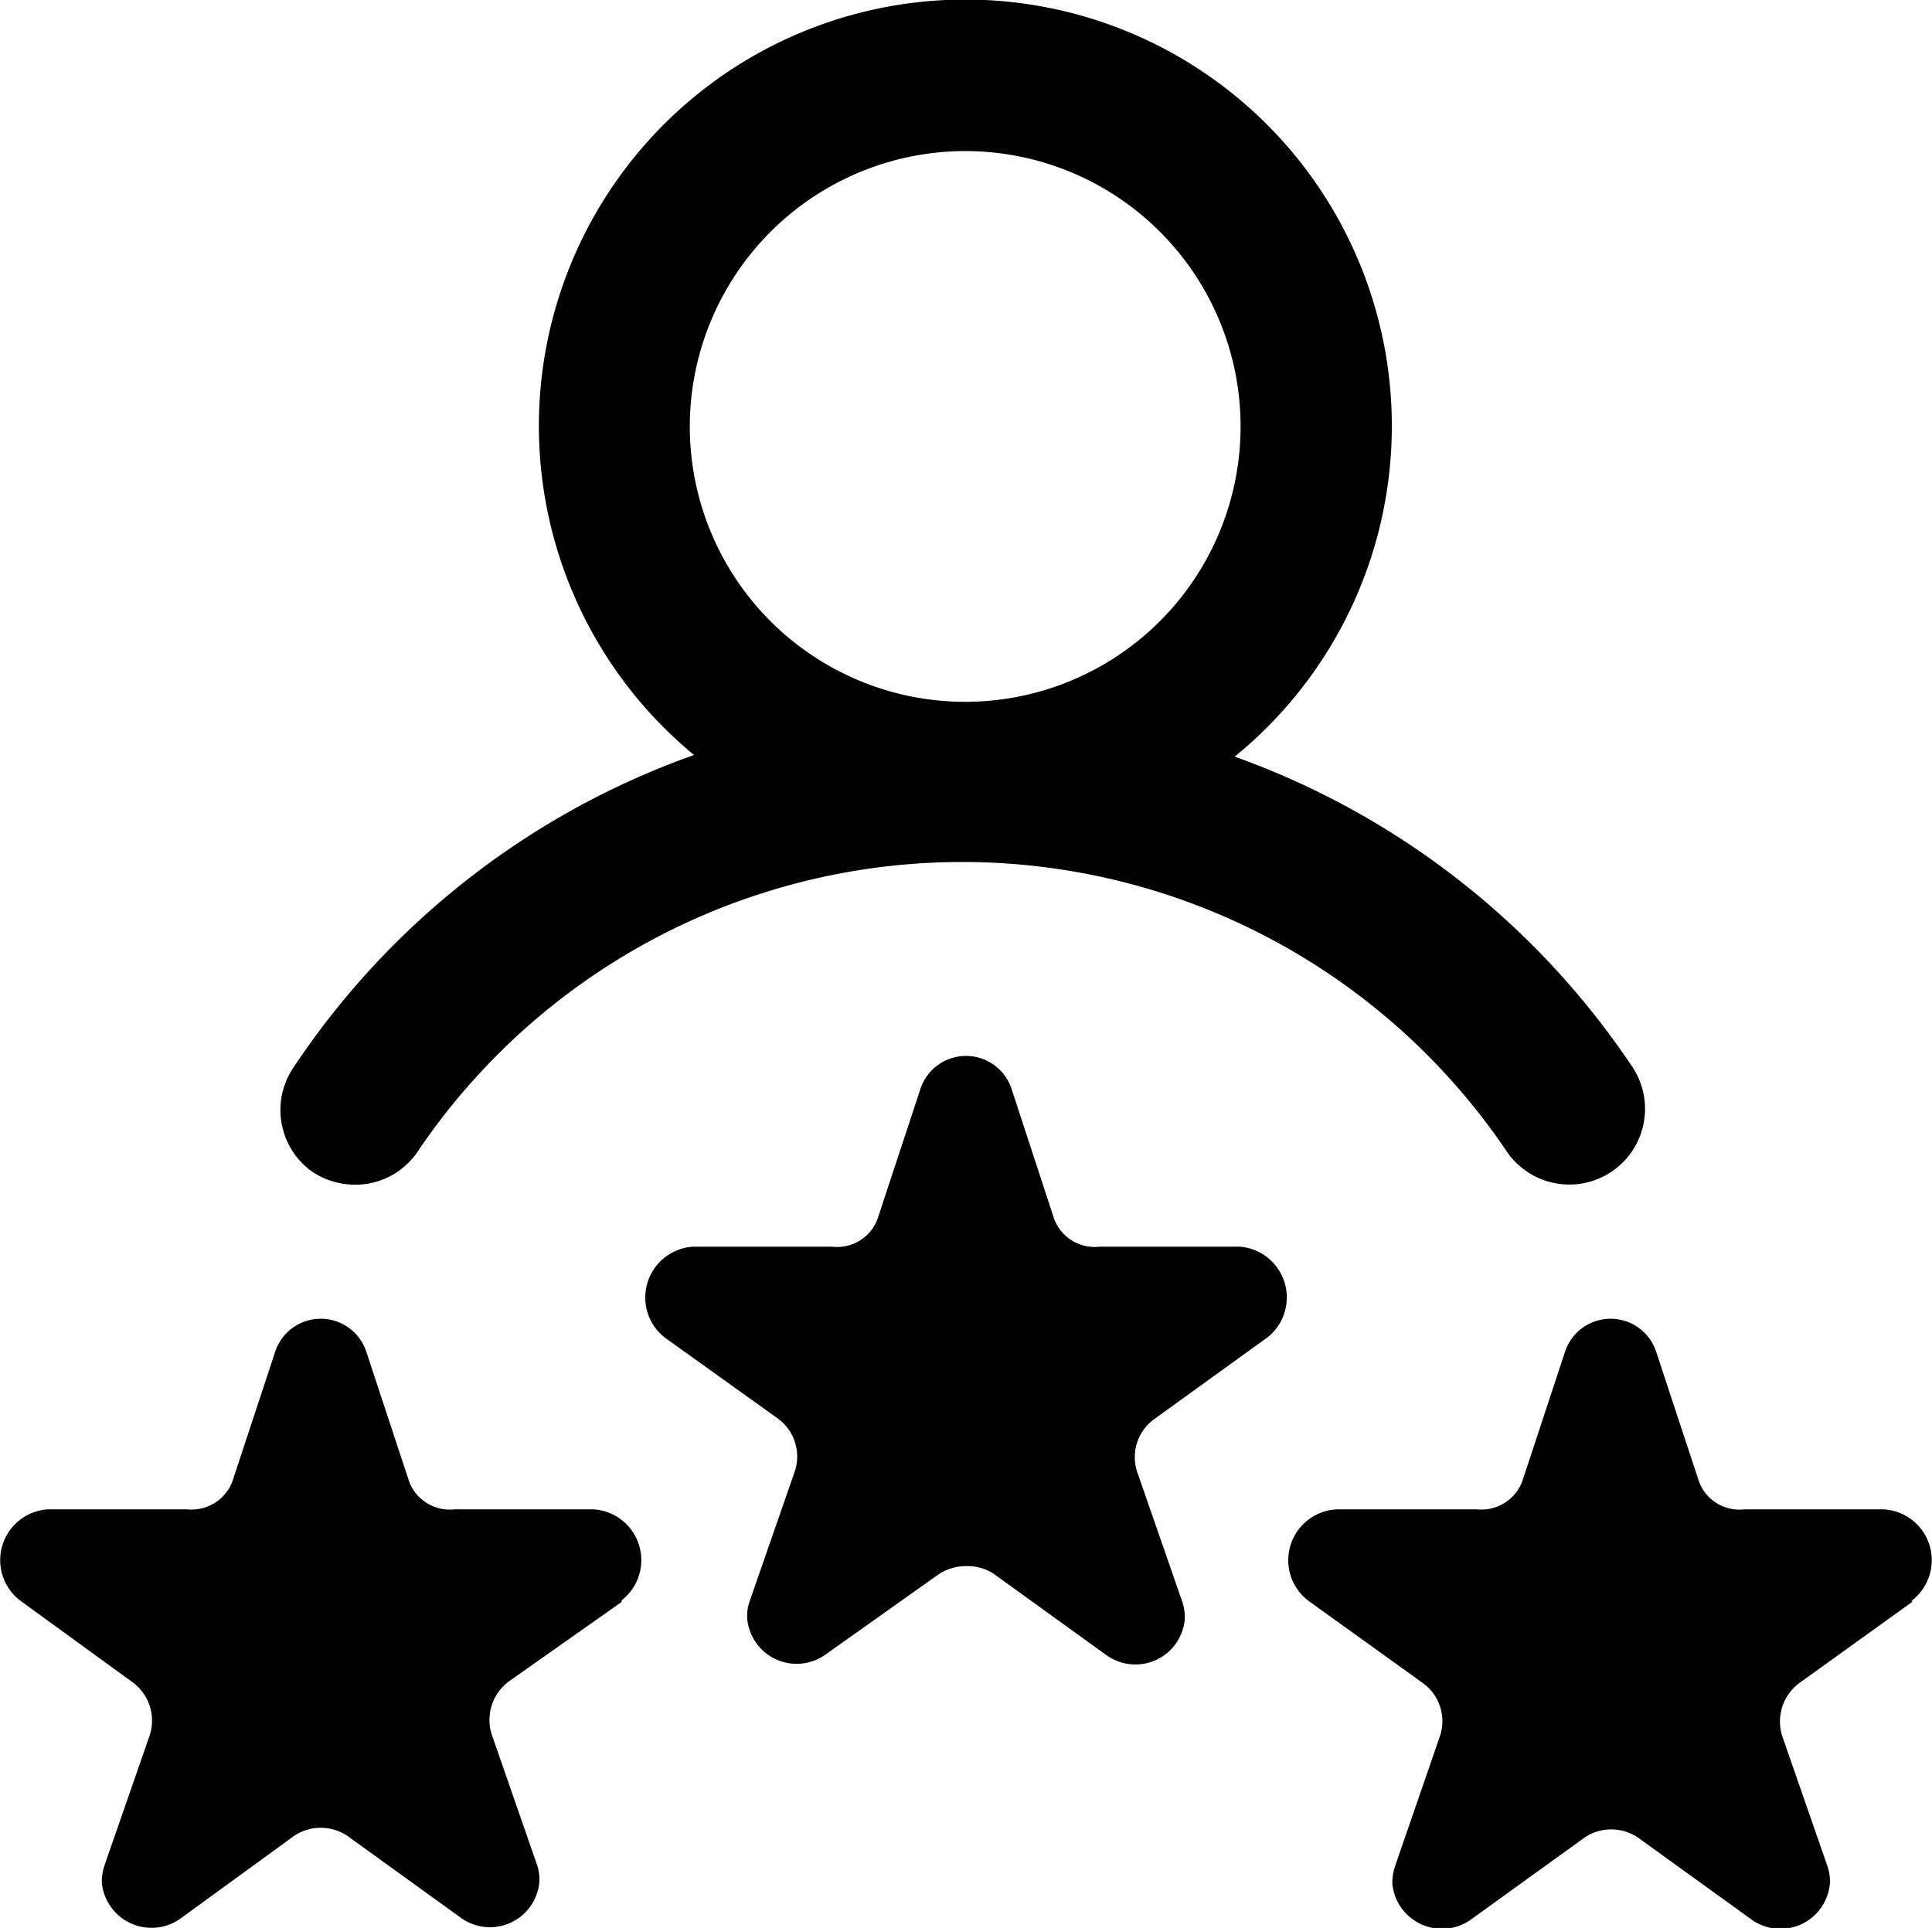 <svg xmlns="http://www.w3.org/2000/svg" viewBox="0 0 59.21 59.09"><title>Ativo 1</title><g id="Camada_2" data-name="Camada 2"><g id="Camada_1-2" data-name="Camada 1"><path d="M9.58,35.92a2.37,2.37,0,0,0,1.29.39,2.3,2.3,0,0,0,1.92-1,20.13,20.13,0,0,1,33.4,0A2.31,2.31,0,1,0,50,32.66a24.64,24.64,0,0,0-12.16-9.47,13.07,13.07,0,1,0-16.57-.05A24.61,24.61,0,0,0,9,32.71,2.32,2.32,0,0,0,9.58,35.92Zm20-31.29a8.44,8.44,0,1,1-8.44,8.44A8.45,8.45,0,0,1,29.6,4.63ZM38.83,41l-3.45,2.49a1.44,1.44,0,0,0-.53,1.62l1.39,4a1.59,1.59,0,0,1,.07.52,1.52,1.52,0,0,1-2.4,1.1l-3.45-2.49A1.46,1.46,0,0,0,29.6,48a1.51,1.51,0,0,0-.86.27L25.3,50.71a1.52,1.52,0,0,1-2.4-1.1,1.36,1.36,0,0,1,.07-.52l1.39-4a1.44,1.44,0,0,0-.53-1.62L20.38,41a1.56,1.56,0,0,1,.86-2.79H25.5a1.32,1.32,0,0,0,1.39-.84l1.32-4a1.47,1.47,0,0,1,2.79,0l1.31,4a1.33,1.33,0,0,0,1.39.84H38A1.56,1.56,0,0,1,38.83,41Zm19.77,8.1-3.45,2.48a1.47,1.47,0,0,0-.53,1.63l1.39,4a1.39,1.39,0,0,1,.07.52,1.52,1.52,0,0,1-2.39,1.11l-3.45-2.49a1.45,1.45,0,0,0-.86-.28,1.43,1.43,0,0,0-.86.28l-3.45,2.49a1.53,1.53,0,0,1-2.4-1.11,1.65,1.65,0,0,1,.08-.52l1.38-4a1.44,1.44,0,0,0-.53-1.63l-3.45-2.48A1.56,1.56,0,0,1,41,46.26h4.26a1.34,1.34,0,0,0,1.39-.85l1.32-4a1.47,1.47,0,0,1,2.78,0l1.32,4a1.32,1.32,0,0,0,1.39.85h4.26A1.56,1.56,0,0,1,58.6,49.05Zm-39.55,0L15.6,51.53a1.47,1.47,0,0,0-.53,1.63l1.39,4a1.39,1.39,0,0,1,.07.52,1.52,1.52,0,0,1-2.39,1.11l-3.45-2.49a1.46,1.46,0,0,0-1.72,0L5.52,58.81a1.53,1.53,0,0,1-2.4-1.11,1.65,1.65,0,0,1,.08-.52l1.39-4a1.46,1.46,0,0,0-.54-1.63L.61,49.05a1.56,1.56,0,0,1,.86-2.79H5.73a1.34,1.34,0,0,0,1.39-.85l1.32-4a1.47,1.47,0,0,1,2.78,0l1.32,4a1.33,1.33,0,0,0,1.39.85h4.26A1.56,1.56,0,0,1,19.05,49.05Z"/></g></g></svg>